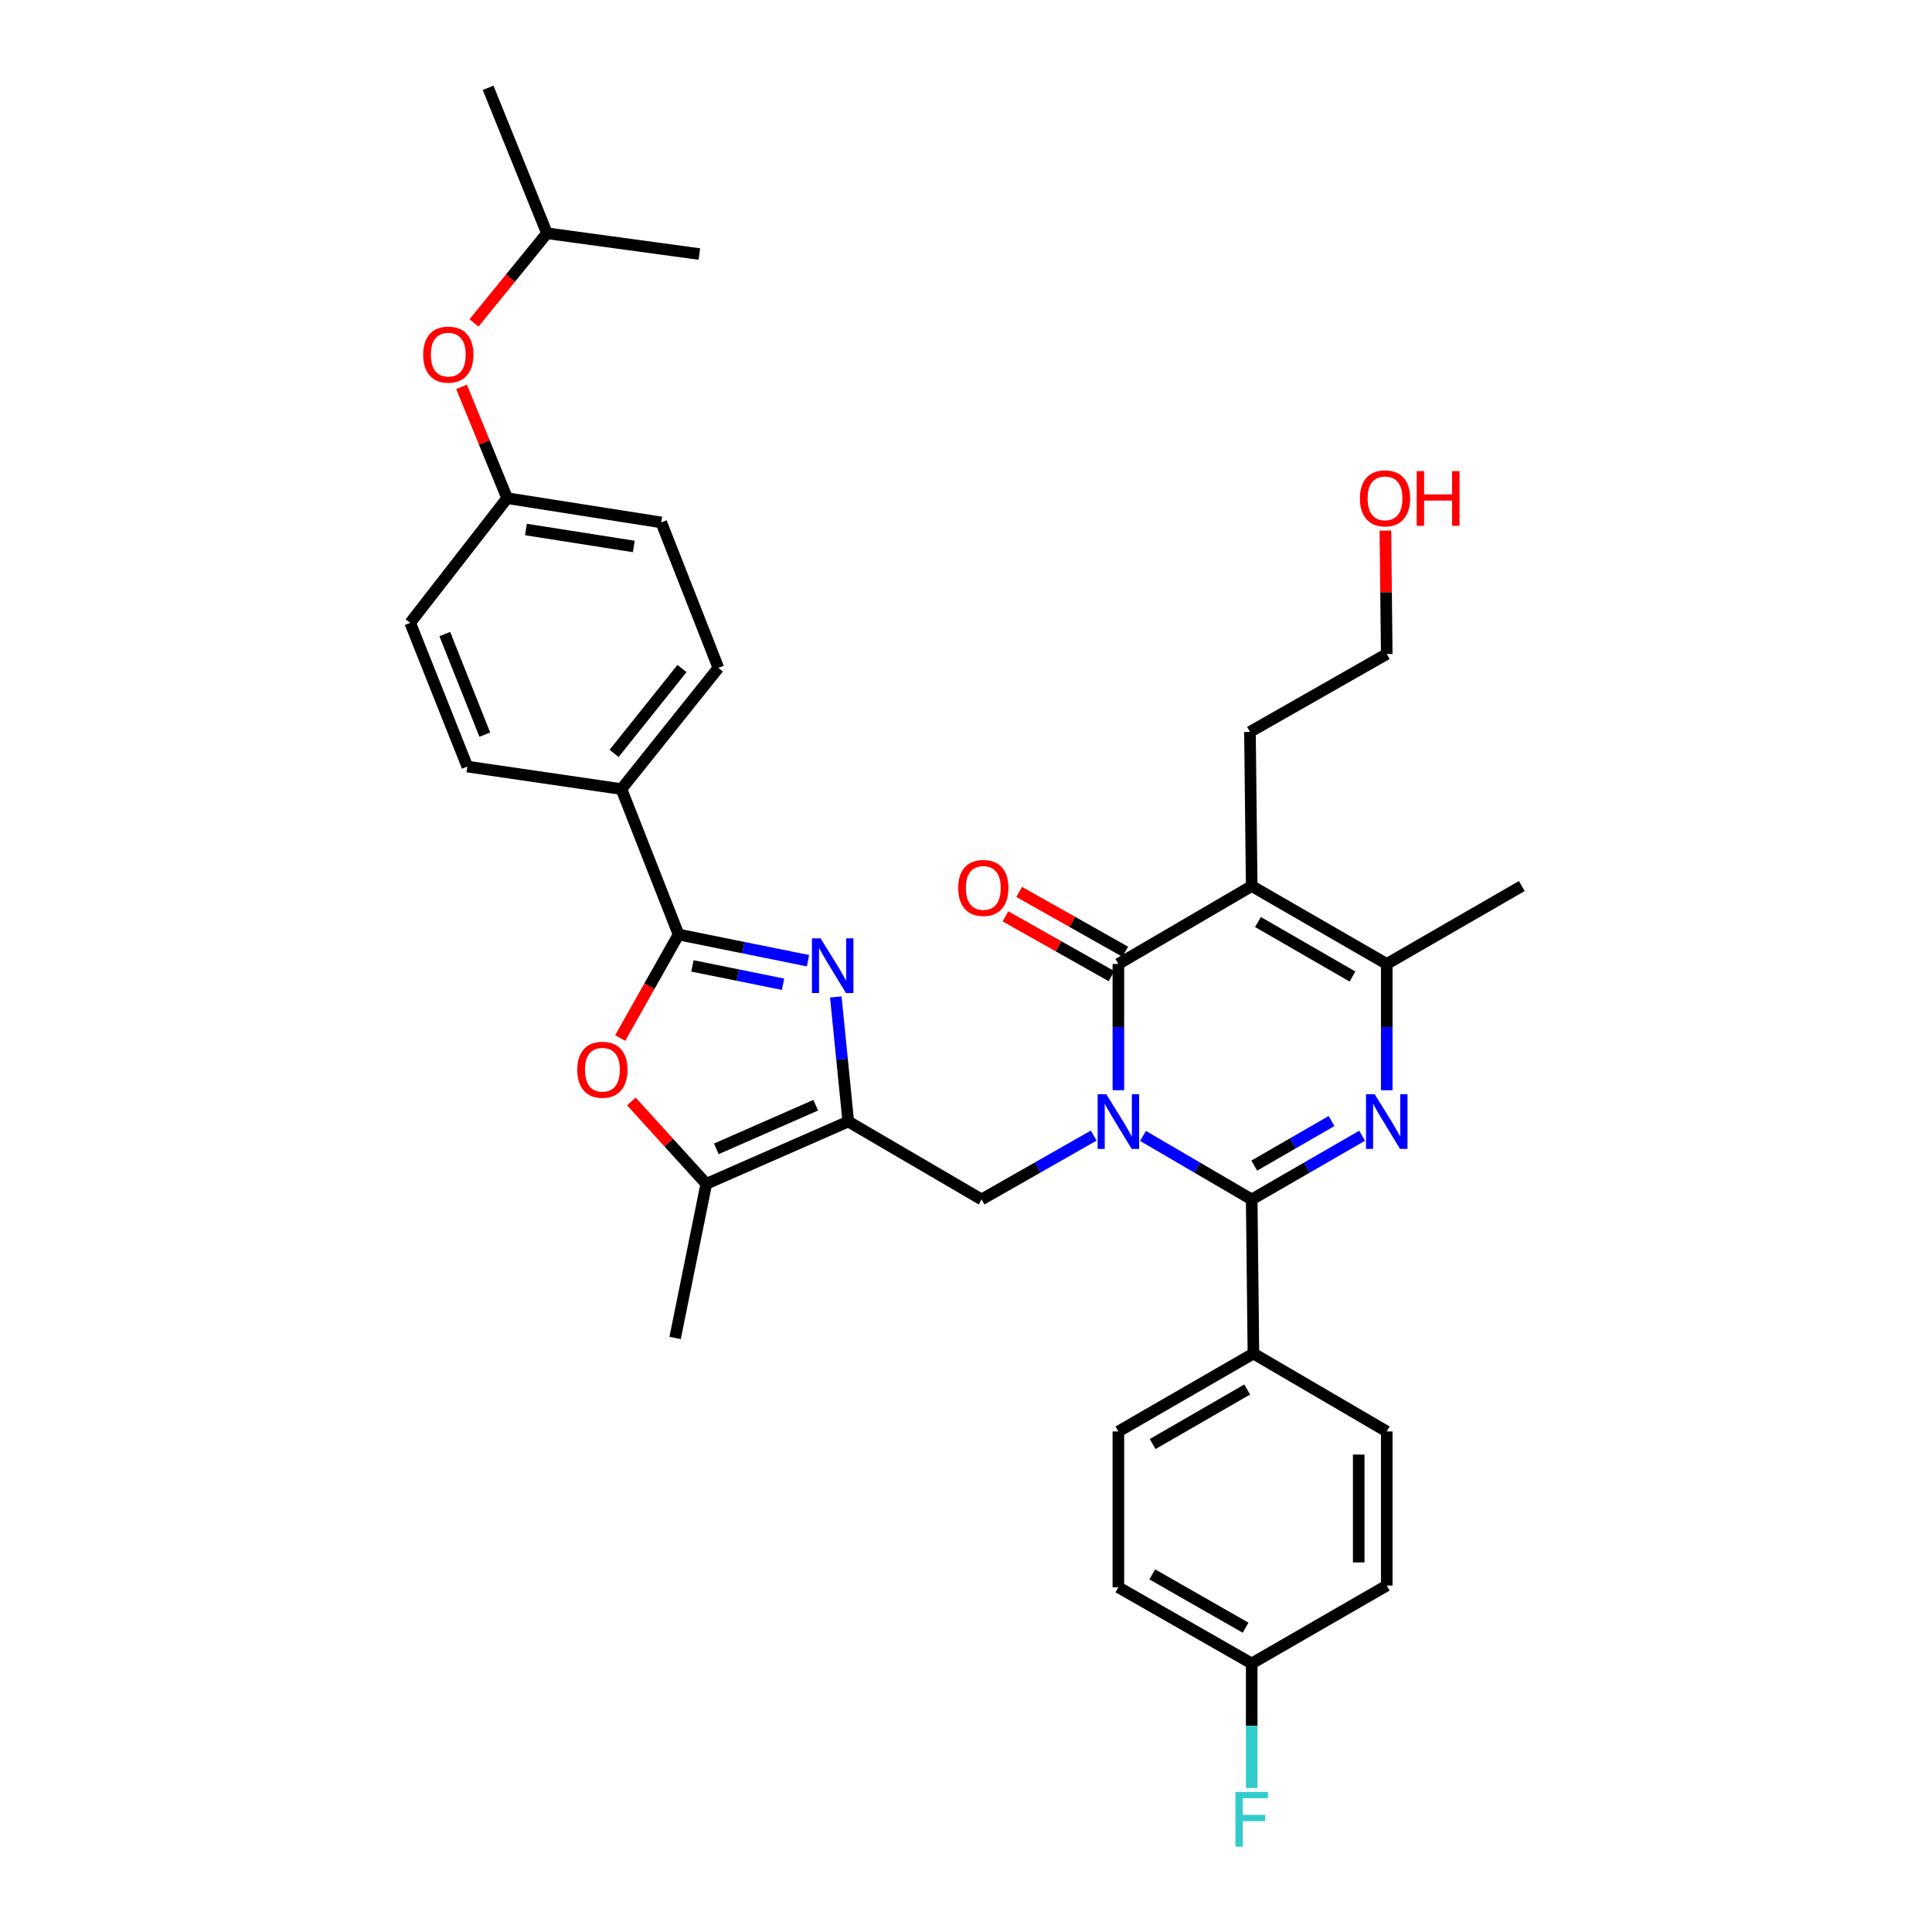 <?xml version='1.0' encoding='iso-8859-1'?>
<svg version='1.1' baseProfile='full'
              xmlns='http://www.w3.org/2000/svg'
                      xmlns:rdkit='http://www.rdkit.org/xml'
                      xmlns:xlink='http://www.w3.org/1999/xlink'
                  xml:space='preserve'
width='1000px' height='1000px' viewBox='0 0 1000 1000'>
<!-- END OF HEADER -->
<rect style='opacity:1.0;fill:#FFFFFF;stroke:none' width='1000' height='1000' x='0' y='0'> </rect>
<path class='bond-0' d='M 591.608,587.945 L 619.742,604.387' style='fill:none;fill-rule:evenodd;stroke:#0000FF;stroke-width:6px;stroke-linecap:butt;stroke-linejoin:miter;stroke-opacity:1' />
<path class='bond-0' d='M 619.742,604.387 L 647.877,620.83' style='fill:none;fill-rule:evenodd;stroke:#000000;stroke-width:6px;stroke-linecap:butt;stroke-linejoin:miter;stroke-opacity:1' />
<path class='bond-1' d='M 578.87,564.301 L 578.87,531.62' style='fill:none;fill-rule:evenodd;stroke:#0000FF;stroke-width:6px;stroke-linecap:butt;stroke-linejoin:miter;stroke-opacity:1' />
<path class='bond-1' d='M 578.87,531.62 L 578.87,498.939' style='fill:none;fill-rule:evenodd;stroke:#000000;stroke-width:6px;stroke-linecap:butt;stroke-linejoin:miter;stroke-opacity:1' />
<path class='bond-2' d='M 566.093,587.778 L 537.079,604.304' style='fill:none;fill-rule:evenodd;stroke:#0000FF;stroke-width:6px;stroke-linecap:butt;stroke-linejoin:miter;stroke-opacity:1' />
<path class='bond-2' d='M 537.079,604.304 L 508.066,620.83' style='fill:none;fill-rule:evenodd;stroke:#000000;stroke-width:6px;stroke-linecap:butt;stroke-linejoin:miter;stroke-opacity:1' />
<path class='bond-3' d='M 647.877,620.83 L 676.449,604.345' style='fill:none;fill-rule:evenodd;stroke:#000000;stroke-width:6px;stroke-linecap:butt;stroke-linejoin:miter;stroke-opacity:1' />
<path class='bond-3' d='M 676.449,604.345 L 705.021,587.861' style='fill:none;fill-rule:evenodd;stroke:#0000FF;stroke-width:6px;stroke-linecap:butt;stroke-linejoin:miter;stroke-opacity:1' />
<path class='bond-3' d='M 649.2,603.321 L 669.2,591.782' style='fill:none;fill-rule:evenodd;stroke:#000000;stroke-width:6px;stroke-linecap:butt;stroke-linejoin:miter;stroke-opacity:1' />
<path class='bond-3' d='M 669.2,591.782 L 689.201,580.243' style='fill:none;fill-rule:evenodd;stroke:#0000FF;stroke-width:6px;stroke-linecap:butt;stroke-linejoin:miter;stroke-opacity:1' />
<path class='bond-4' d='M 647.877,620.83 L 648.771,700.594' style='fill:none;fill-rule:evenodd;stroke:#000000;stroke-width:6px;stroke-linecap:butt;stroke-linejoin:miter;stroke-opacity:1' />
<path class='bond-5' d='M 578.87,498.939 L 647.877,458.61' style='fill:none;fill-rule:evenodd;stroke:#000000;stroke-width:6px;stroke-linecap:butt;stroke-linejoin:miter;stroke-opacity:1' />
<path class='bond-6' d='M 582.432,492.623 L 554.981,477.141' style='fill:none;fill-rule:evenodd;stroke:#000000;stroke-width:6px;stroke-linecap:butt;stroke-linejoin:miter;stroke-opacity:1' />
<path class='bond-6' d='M 554.981,477.141 L 527.529,461.659' style='fill:none;fill-rule:evenodd;stroke:#FF0000;stroke-width:6px;stroke-linecap:butt;stroke-linejoin:miter;stroke-opacity:1' />
<path class='bond-6' d='M 575.307,505.256 L 547.856,489.774' style='fill:none;fill-rule:evenodd;stroke:#000000;stroke-width:6px;stroke-linecap:butt;stroke-linejoin:miter;stroke-opacity:1' />
<path class='bond-6' d='M 547.856,489.774 L 520.404,474.293' style='fill:none;fill-rule:evenodd;stroke:#FF0000;stroke-width:6px;stroke-linecap:butt;stroke-linejoin:miter;stroke-opacity:1' />
<path class='bond-7' d='M 717.778,564.301 L 717.778,531.62' style='fill:none;fill-rule:evenodd;stroke:#0000FF;stroke-width:6px;stroke-linecap:butt;stroke-linejoin:miter;stroke-opacity:1' />
<path class='bond-7' d='M 717.778,531.62 L 717.778,498.939' style='fill:none;fill-rule:evenodd;stroke:#000000;stroke-width:6px;stroke-linecap:butt;stroke-linejoin:miter;stroke-opacity:1' />
<path class='bond-8' d='M 647.877,458.61 L 717.778,498.939' style='fill:none;fill-rule:evenodd;stroke:#000000;stroke-width:6px;stroke-linecap:butt;stroke-linejoin:miter;stroke-opacity:1' />
<path class='bond-8' d='M 651.114,477.223 L 700.045,505.453' style='fill:none;fill-rule:evenodd;stroke:#000000;stroke-width:6px;stroke-linecap:butt;stroke-linejoin:miter;stroke-opacity:1' />
<path class='bond-9' d='M 647.877,458.61 L 646.982,378.846' style='fill:none;fill-rule:evenodd;stroke:#000000;stroke-width:6px;stroke-linecap:butt;stroke-linejoin:miter;stroke-opacity:1' />
<path class='bond-10' d='M 439.059,580.501 L 508.066,620.83' style='fill:none;fill-rule:evenodd;stroke:#000000;stroke-width:6px;stroke-linecap:butt;stroke-linejoin:miter;stroke-opacity:1' />
<path class='bond-11' d='M 439.059,580.501 L 435.835,548.264' style='fill:none;fill-rule:evenodd;stroke:#000000;stroke-width:6px;stroke-linecap:butt;stroke-linejoin:miter;stroke-opacity:1' />
<path class='bond-11' d='M 435.835,548.264 L 432.612,516.028' style='fill:none;fill-rule:evenodd;stroke:#0000FF;stroke-width:6px;stroke-linecap:butt;stroke-linejoin:miter;stroke-opacity:1' />
<path class='bond-12' d='M 439.059,580.501 L 365.572,612.764' style='fill:none;fill-rule:evenodd;stroke:#000000;stroke-width:6px;stroke-linecap:butt;stroke-linejoin:miter;stroke-opacity:1' />
<path class='bond-12' d='M 422.205,572.06 L 370.764,594.644' style='fill:none;fill-rule:evenodd;stroke:#000000;stroke-width:6px;stroke-linecap:butt;stroke-linejoin:miter;stroke-opacity:1' />
<path class='bond-13' d='M 418.219,497.258 L 384.724,490.484' style='fill:none;fill-rule:evenodd;stroke:#0000FF;stroke-width:6px;stroke-linecap:butt;stroke-linejoin:miter;stroke-opacity:1' />
<path class='bond-13' d='M 384.724,490.484 L 351.229,483.71' style='fill:none;fill-rule:evenodd;stroke:#000000;stroke-width:6px;stroke-linecap:butt;stroke-linejoin:miter;stroke-opacity:1' />
<path class='bond-13' d='M 405.295,509.442 L 381.849,504.701' style='fill:none;fill-rule:evenodd;stroke:#0000FF;stroke-width:6px;stroke-linecap:butt;stroke-linejoin:miter;stroke-opacity:1' />
<path class='bond-13' d='M 381.849,504.701 L 358.402,499.959' style='fill:none;fill-rule:evenodd;stroke:#000000;stroke-width:6px;stroke-linecap:butt;stroke-linejoin:miter;stroke-opacity:1' />
<path class='bond-14' d='M 351.229,483.71 L 321.657,408.426' style='fill:none;fill-rule:evenodd;stroke:#000000;stroke-width:6px;stroke-linecap:butt;stroke-linejoin:miter;stroke-opacity:1' />
<path class='bond-15' d='M 351.229,483.71 L 336.117,510.498' style='fill:none;fill-rule:evenodd;stroke:#000000;stroke-width:6px;stroke-linecap:butt;stroke-linejoin:miter;stroke-opacity:1' />
<path class='bond-15' d='M 336.117,510.498 L 321.005,537.285' style='fill:none;fill-rule:evenodd;stroke:#FF0000;stroke-width:6px;stroke-linecap:butt;stroke-linejoin:miter;stroke-opacity:1' />
<path class='bond-16' d='M 717.778,498.939 L 787.688,458.61' style='fill:none;fill-rule:evenodd;stroke:#000000;stroke-width:6px;stroke-linecap:butt;stroke-linejoin:miter;stroke-opacity:1' />
<path class='bond-17' d='M 326.793,570.109 L 346.182,591.437' style='fill:none;fill-rule:evenodd;stroke:#FF0000;stroke-width:6px;stroke-linecap:butt;stroke-linejoin:miter;stroke-opacity:1' />
<path class='bond-17' d='M 346.182,591.437 L 365.572,612.764' style='fill:none;fill-rule:evenodd;stroke:#000000;stroke-width:6px;stroke-linecap:butt;stroke-linejoin:miter;stroke-opacity:1' />
<path class='bond-18' d='M 365.572,612.764 L 349.44,692.528' style='fill:none;fill-rule:evenodd;stroke:#000000;stroke-width:6px;stroke-linecap:butt;stroke-linejoin:miter;stroke-opacity:1' />
<path class='bond-19' d='M 648.771,700.594 L 578.87,740.923' style='fill:none;fill-rule:evenodd;stroke:#000000;stroke-width:6px;stroke-linecap:butt;stroke-linejoin:miter;stroke-opacity:1' />
<path class='bond-19' d='M 645.534,719.206 L 596.603,747.437' style='fill:none;fill-rule:evenodd;stroke:#000000;stroke-width:6px;stroke-linecap:butt;stroke-linejoin:miter;stroke-opacity:1' />
<path class='bond-20' d='M 648.771,700.594 L 717.778,740.923' style='fill:none;fill-rule:evenodd;stroke:#000000;stroke-width:6px;stroke-linecap:butt;stroke-linejoin:miter;stroke-opacity:1' />
<path class='bond-21' d='M 321.657,408.426 L 371.841,345.688' style='fill:none;fill-rule:evenodd;stroke:#000000;stroke-width:6px;stroke-linecap:butt;stroke-linejoin:miter;stroke-opacity:1' />
<path class='bond-21' d='M 317.858,389.956 L 352.987,346.039' style='fill:none;fill-rule:evenodd;stroke:#000000;stroke-width:6px;stroke-linecap:butt;stroke-linejoin:miter;stroke-opacity:1' />
<path class='bond-22' d='M 321.657,408.426 L 241.893,396.775' style='fill:none;fill-rule:evenodd;stroke:#000000;stroke-width:6px;stroke-linecap:butt;stroke-linejoin:miter;stroke-opacity:1' />
<path class='bond-23' d='M 578.87,740.923 L 578.87,821.582' style='fill:none;fill-rule:evenodd;stroke:#000000;stroke-width:6px;stroke-linecap:butt;stroke-linejoin:miter;stroke-opacity:1' />
<path class='bond-24' d='M 717.778,740.923 L 717.778,820.679' style='fill:none;fill-rule:evenodd;stroke:#000000;stroke-width:6px;stroke-linecap:butt;stroke-linejoin:miter;stroke-opacity:1' />
<path class='bond-24' d='M 703.274,752.887 L 703.274,808.716' style='fill:none;fill-rule:evenodd;stroke:#000000;stroke-width:6px;stroke-linecap:butt;stroke-linejoin:miter;stroke-opacity:1' />
<path class='bond-25' d='M 371.841,345.688 L 342.269,270.404' style='fill:none;fill-rule:evenodd;stroke:#000000;stroke-width:6px;stroke-linecap:butt;stroke-linejoin:miter;stroke-opacity:1' />
<path class='bond-26' d='M 241.893,396.775 L 212.312,322.385' style='fill:none;fill-rule:evenodd;stroke:#000000;stroke-width:6px;stroke-linecap:butt;stroke-linejoin:miter;stroke-opacity:1' />
<path class='bond-26' d='M 250.933,380.257 L 230.227,328.184' style='fill:none;fill-rule:evenodd;stroke:#000000;stroke-width:6px;stroke-linecap:butt;stroke-linejoin:miter;stroke-opacity:1' />
<path class='bond-27' d='M 238.9,200.246 L 250.702,229.052' style='fill:none;fill-rule:evenodd;stroke:#FF0000;stroke-width:6px;stroke-linecap:butt;stroke-linejoin:miter;stroke-opacity:1' />
<path class='bond-27' d='M 250.702,229.052 L 262.504,257.858' style='fill:none;fill-rule:evenodd;stroke:#000000;stroke-width:6px;stroke-linecap:butt;stroke-linejoin:miter;stroke-opacity:1' />
<path class='bond-28' d='M 245.337,167.134 L 264.227,143.936' style='fill:none;fill-rule:evenodd;stroke:#FF0000;stroke-width:6px;stroke-linecap:butt;stroke-linejoin:miter;stroke-opacity:1' />
<path class='bond-28' d='M 264.227,143.936 L 283.116,120.739' style='fill:none;fill-rule:evenodd;stroke:#000000;stroke-width:6px;stroke-linecap:butt;stroke-linejoin:miter;stroke-opacity:1' />
<path class='bond-29' d='M 646.982,378.846 L 717.778,338.517' style='fill:none;fill-rule:evenodd;stroke:#000000;stroke-width:6px;stroke-linecap:butt;stroke-linejoin:miter;stroke-opacity:1' />
<path class='bond-30' d='M 262.504,257.858 L 212.312,322.385' style='fill:none;fill-rule:evenodd;stroke:#000000;stroke-width:6px;stroke-linecap:butt;stroke-linejoin:miter;stroke-opacity:1' />
<path class='bond-31' d='M 262.504,257.858 L 342.269,270.404' style='fill:none;fill-rule:evenodd;stroke:#000000;stroke-width:6px;stroke-linecap:butt;stroke-linejoin:miter;stroke-opacity:1' />
<path class='bond-31' d='M 272.215,274.068 L 328.05,282.85' style='fill:none;fill-rule:evenodd;stroke:#000000;stroke-width:6px;stroke-linecap:butt;stroke-linejoin:miter;stroke-opacity:1' />
<path class='bond-32' d='M 647.877,861.009 L 717.778,820.679' style='fill:none;fill-rule:evenodd;stroke:#000000;stroke-width:6px;stroke-linecap:butt;stroke-linejoin:miter;stroke-opacity:1' />
<path class='bond-33' d='M 647.877,861.009 L 647.877,893.254' style='fill:none;fill-rule:evenodd;stroke:#000000;stroke-width:6px;stroke-linecap:butt;stroke-linejoin:miter;stroke-opacity:1' />
<path class='bond-33' d='M 647.877,893.254 L 647.877,925.499' style='fill:none;fill-rule:evenodd;stroke:#33CCCC;stroke-width:6px;stroke-linecap:butt;stroke-linejoin:miter;stroke-opacity:1' />
<path class='bond-34' d='M 647.877,861.009 L 578.87,821.582' style='fill:none;fill-rule:evenodd;stroke:#000000;stroke-width:6px;stroke-linecap:butt;stroke-linejoin:miter;stroke-opacity:1' />
<path class='bond-34' d='M 644.721,842.501 L 596.416,814.902' style='fill:none;fill-rule:evenodd;stroke:#000000;stroke-width:6px;stroke-linecap:butt;stroke-linejoin:miter;stroke-opacity:1' />
<path class='bond-35' d='M 717.07,274.635 L 717.424,306.576' style='fill:none;fill-rule:evenodd;stroke:#FF0000;stroke-width:6px;stroke-linecap:butt;stroke-linejoin:miter;stroke-opacity:1' />
<path class='bond-35' d='M 717.424,306.576 L 717.778,338.517' style='fill:none;fill-rule:evenodd;stroke:#000000;stroke-width:6px;stroke-linecap:butt;stroke-linejoin:miter;stroke-opacity:1' />
<path class='bond-36' d='M 283.116,120.739 L 361.986,131.496' style='fill:none;fill-rule:evenodd;stroke:#000000;stroke-width:6px;stroke-linecap:butt;stroke-linejoin:miter;stroke-opacity:1' />
<path class='bond-37' d='M 283.116,120.739 L 252.642,45.455' style='fill:none;fill-rule:evenodd;stroke:#000000;stroke-width:6px;stroke-linecap:butt;stroke-linejoin:miter;stroke-opacity:1' />
<path  class='atom-0' d='M 572.61 566.341
L 581.89 581.341
Q 582.81 582.821, 584.29 585.501
Q 585.77 588.181, 585.85 588.341
L 585.85 566.341
L 589.61 566.341
L 589.61 594.661
L 585.73 594.661
L 575.77 578.261
Q 574.61 576.341, 573.37 574.141
Q 572.17 571.941, 571.81 571.261
L 571.81 594.661
L 568.13 594.661
L 568.13 566.341
L 572.61 566.341
' fill='#0000FF'/>
<path  class='atom-3' d='M 711.518 566.341
L 720.798 581.341
Q 721.718 582.821, 723.198 585.501
Q 724.678 588.181, 724.758 588.341
L 724.758 566.341
L 728.518 566.341
L 728.518 594.661
L 724.638 594.661
L 714.678 578.261
Q 713.518 576.341, 712.278 574.141
Q 711.078 571.941, 710.718 571.261
L 710.718 594.661
L 707.038 594.661
L 707.038 566.341
L 711.518 566.341
' fill='#0000FF'/>
<path  class='atom-6' d='M 424.733 485.682
L 434.013 500.682
Q 434.933 502.162, 436.413 504.842
Q 437.893 507.522, 437.973 507.682
L 437.973 485.682
L 441.733 485.682
L 441.733 514.002
L 437.853 514.002
L 427.893 497.602
Q 426.733 495.682, 425.493 493.482
Q 424.293 491.282, 423.933 490.602
L 423.933 514.002
L 420.253 514.002
L 420.253 485.682
L 424.733 485.682
' fill='#0000FF'/>
<path  class='atom-10' d='M 298.794 553.692
Q 298.794 546.892, 302.154 543.092
Q 305.514 539.292, 311.794 539.292
Q 318.074 539.292, 321.434 543.092
Q 324.794 546.892, 324.794 553.692
Q 324.794 560.572, 321.394 564.492
Q 317.994 568.372, 311.794 568.372
Q 305.554 568.372, 302.154 564.492
Q 298.794 560.612, 298.794 553.692
M 311.794 565.172
Q 316.114 565.172, 318.434 562.292
Q 320.794 559.372, 320.794 553.692
Q 320.794 548.132, 318.434 545.332
Q 316.114 542.492, 311.794 542.492
Q 307.474 542.492, 305.114 545.292
Q 302.794 548.092, 302.794 553.692
Q 302.794 559.412, 305.114 562.292
Q 307.474 565.172, 311.794 565.172
' fill='#FF0000'/>
<path  class='atom-14' d='M 495.96 459.593
Q 495.96 452.793, 499.32 448.993
Q 502.68 445.193, 508.96 445.193
Q 515.24 445.193, 518.6 448.993
Q 521.96 452.793, 521.96 459.593
Q 521.96 466.473, 518.56 470.393
Q 515.16 474.273, 508.96 474.273
Q 502.72 474.273, 499.32 470.393
Q 495.96 466.513, 495.96 459.593
M 508.96 471.073
Q 513.28 471.073, 515.6 468.193
Q 517.96 465.273, 517.96 459.593
Q 517.96 454.033, 515.6 451.233
Q 513.28 448.393, 508.96 448.393
Q 504.64 448.393, 502.28 451.193
Q 499.96 453.993, 499.96 459.593
Q 499.96 465.313, 502.28 468.193
Q 504.64 471.073, 508.96 471.073
' fill='#FF0000'/>
<path  class='atom-19' d='M 219.03 183.557
Q 219.03 176.757, 222.39 172.957
Q 225.75 169.157, 232.03 169.157
Q 238.31 169.157, 241.67 172.957
Q 245.03 176.757, 245.03 183.557
Q 245.03 190.437, 241.63 194.357
Q 238.23 198.237, 232.03 198.237
Q 225.79 198.237, 222.39 194.357
Q 219.03 190.477, 219.03 183.557
M 232.03 195.037
Q 236.35 195.037, 238.67 192.157
Q 241.03 189.237, 241.03 183.557
Q 241.03 177.997, 238.67 175.197
Q 236.35 172.357, 232.03 172.357
Q 227.71 172.357, 225.35 175.157
Q 223.03 177.957, 223.03 183.557
Q 223.03 189.277, 225.35 192.157
Q 227.71 195.037, 232.03 195.037
' fill='#FF0000'/>
<path  class='atom-28' d='M 639.457 927.515
L 656.297 927.515
L 656.297 930.755
L 643.257 930.755
L 643.257 939.355
L 654.857 939.355
L 654.857 942.635
L 643.257 942.635
L 643.257 955.835
L 639.457 955.835
L 639.457 927.515
' fill='#33CCCC'/>
<path  class='atom-30' d='M 703.884 257.938
Q 703.884 251.138, 707.244 247.338
Q 710.604 243.538, 716.884 243.538
Q 723.164 243.538, 726.524 247.338
Q 729.884 251.138, 729.884 257.938
Q 729.884 264.818, 726.484 268.738
Q 723.084 272.618, 716.884 272.618
Q 710.644 272.618, 707.244 268.738
Q 703.884 264.858, 703.884 257.938
M 716.884 269.418
Q 721.204 269.418, 723.524 266.538
Q 725.884 263.618, 725.884 257.938
Q 725.884 252.378, 723.524 249.578
Q 721.204 246.738, 716.884 246.738
Q 712.564 246.738, 710.204 249.538
Q 707.884 252.338, 707.884 257.938
Q 707.884 263.658, 710.204 266.538
Q 712.564 269.418, 716.884 269.418
' fill='#FF0000'/>
<path  class='atom-30' d='M 733.284 243.858
L 737.124 243.858
L 737.124 255.898
L 751.604 255.898
L 751.604 243.858
L 755.444 243.858
L 755.444 272.178
L 751.604 272.178
L 751.604 259.098
L 737.124 259.098
L 737.124 272.178
L 733.284 272.178
L 733.284 243.858
' fill='#FF0000'/>
</svg>
